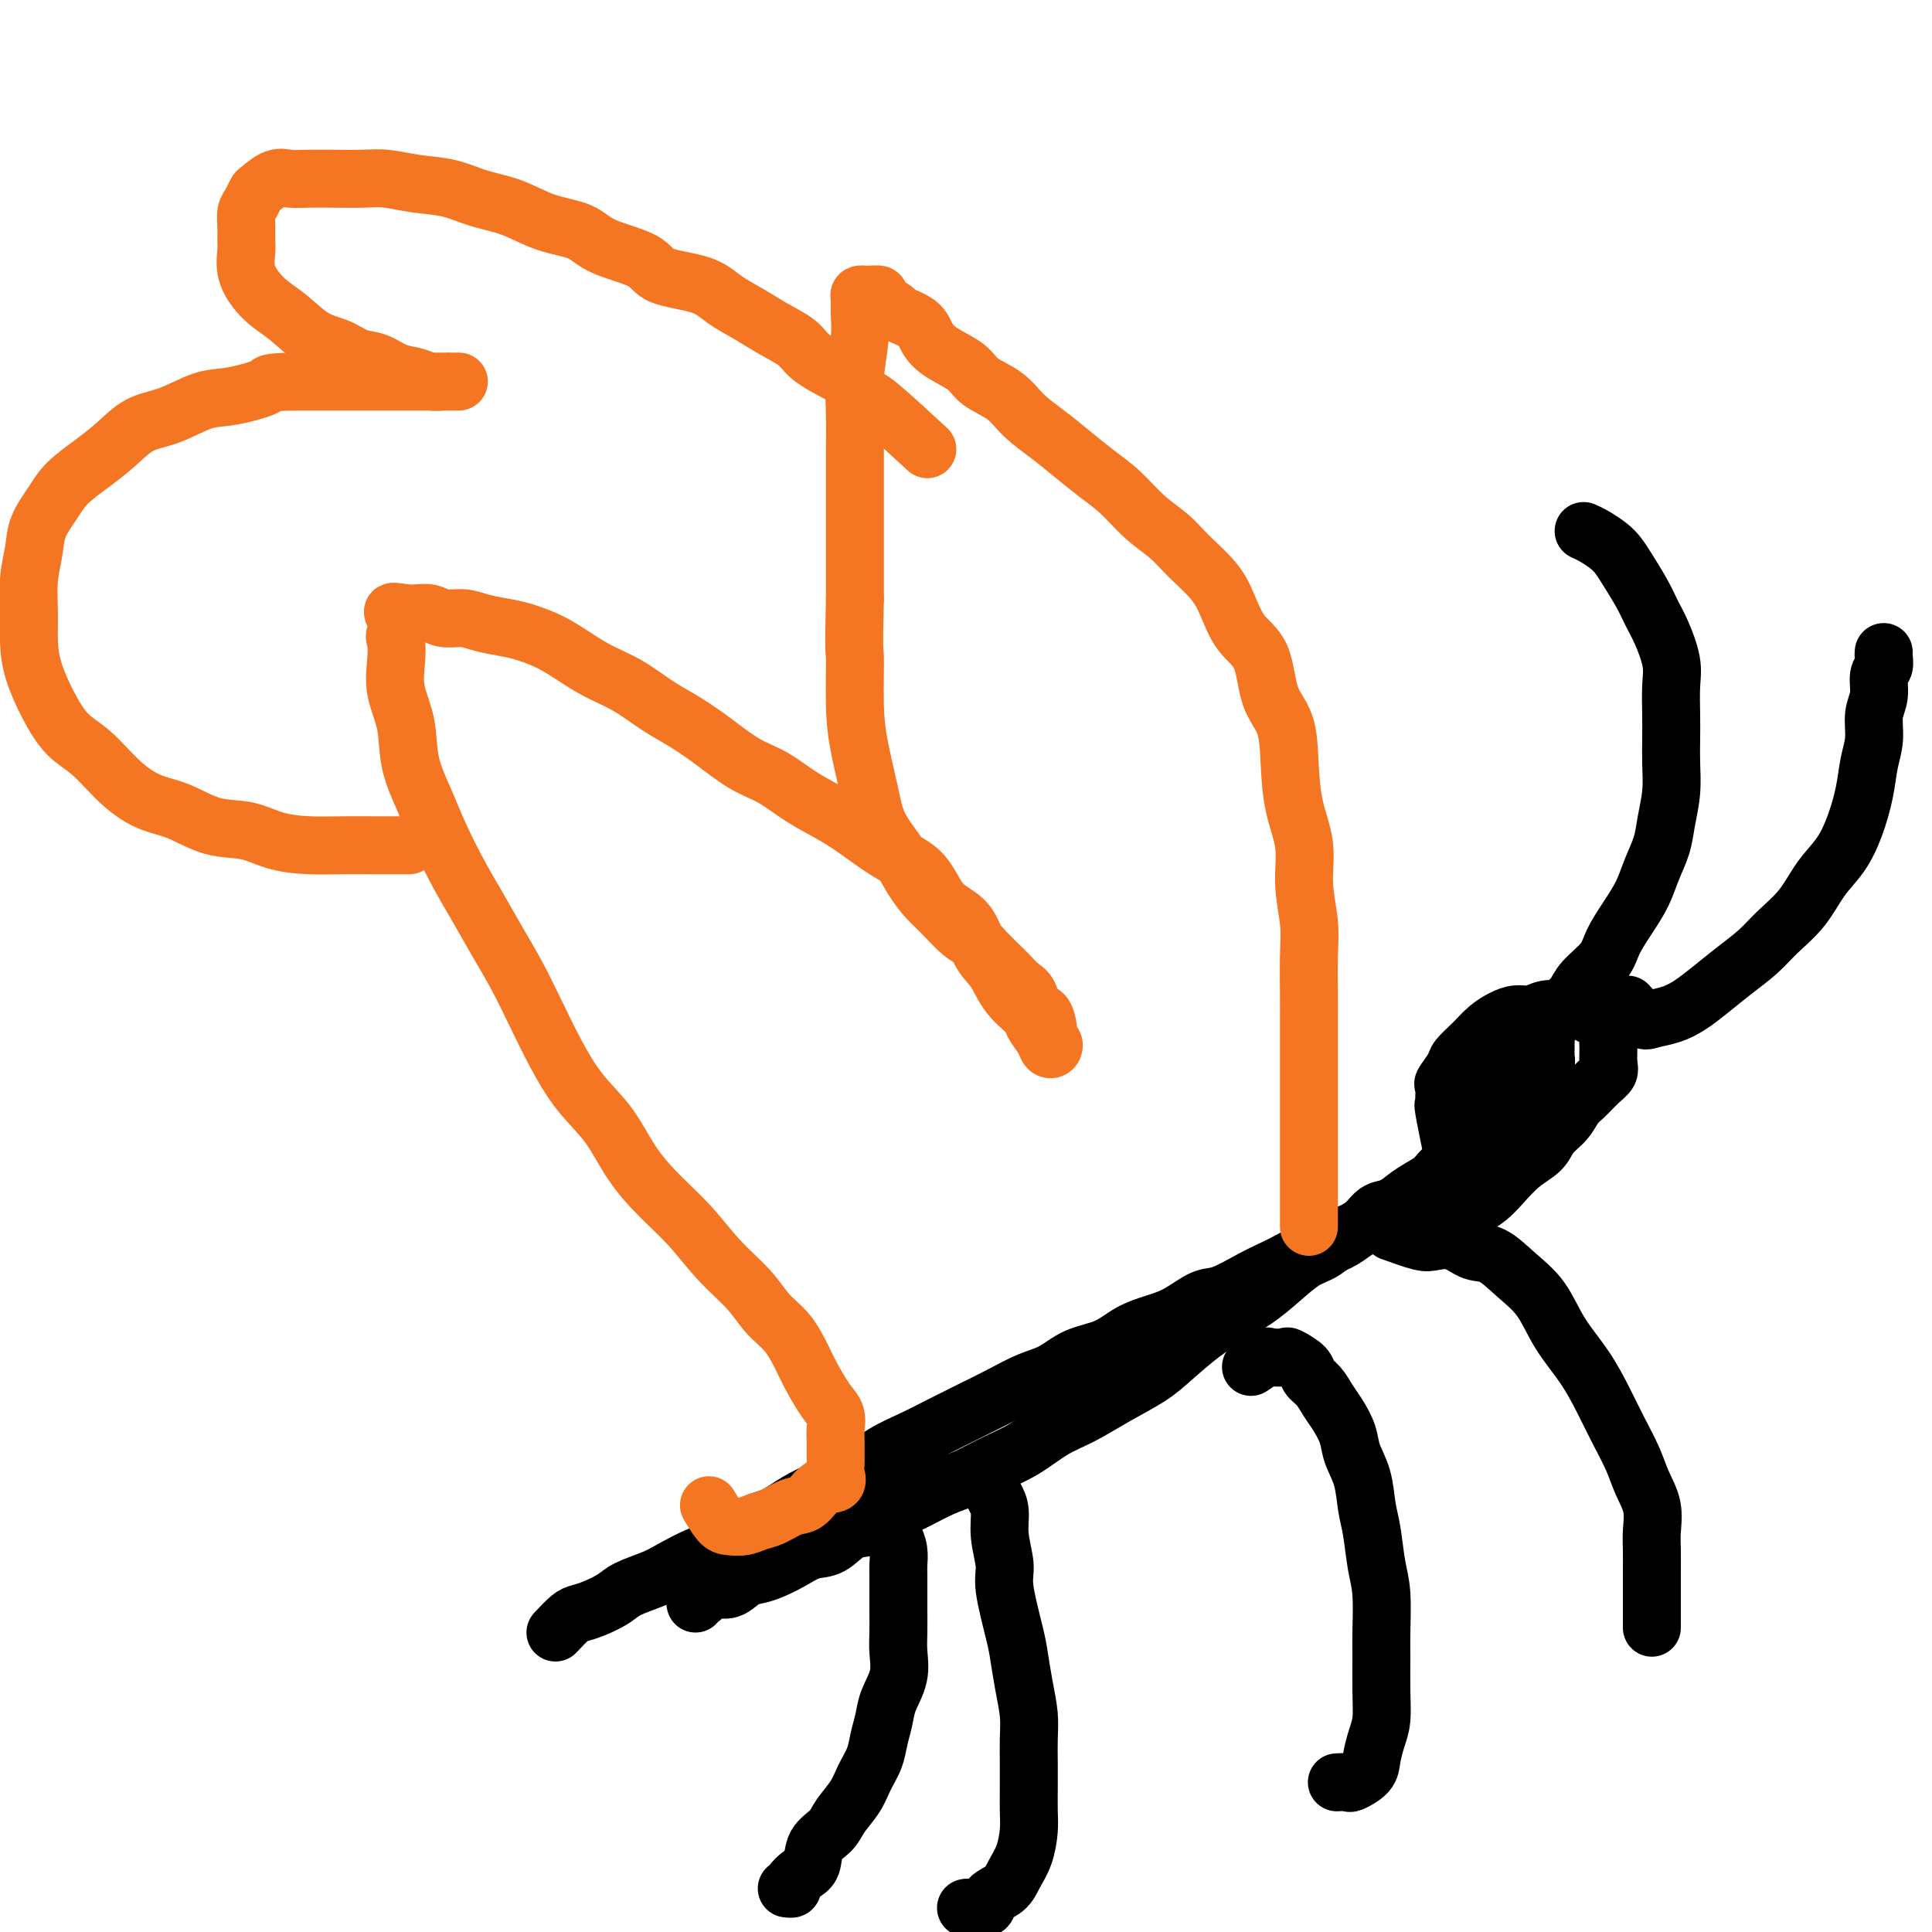 <svg viewBox='0 0 400 400' version='1.1' xmlns='http://www.w3.org/2000/svg' xmlns:xlink='http://www.w3.org/1999/xlink'><g fill='none' stroke='#000000' stroke-width='12' stroke-linecap='round' stroke-linejoin='round'><path d='M115,338c1.104,-1.172 2.208,-2.344 3,-3c0.792,-0.656 1.272,-0.795 2,-1c0.728,-0.205 1.704,-0.476 3,-1c1.296,-0.524 2.912,-1.299 4,-2c1.088,-0.701 1.648,-1.326 3,-2c1.352,-0.674 3.498,-1.396 5,-2c1.502,-0.604 2.361,-1.092 4,-2c1.639,-0.908 4.057,-2.238 6,-3c1.943,-0.762 3.410,-0.956 5,-2c1.590,-1.044 3.302,-2.939 5,-4c1.698,-1.061 3.383,-1.288 5,-2c1.617,-0.712 3.165,-1.909 5,-3c1.835,-1.091 3.956,-2.077 6,-3c2.044,-0.923 4.012,-1.783 6,-3c1.988,-1.217 3.997,-2.790 6,-4c2.003,-1.210 4.002,-2.057 6,-3c1.998,-0.943 3.997,-1.981 6,-3c2.003,-1.019 4.011,-2.020 6,-3c1.989,-0.980 3.959,-1.938 6,-3c2.041,-1.062 4.151,-2.228 6,-3c1.849,-0.772 3.435,-1.152 5,-2c1.565,-0.848 3.110,-2.165 5,-3c1.890,-0.835 4.127,-1.187 6,-2c1.873,-0.813 3.384,-2.086 5,-3c1.616,-0.914 3.338,-1.470 5,-2c1.662,-0.530 3.262,-1.034 5,-2c1.738,-0.966 3.612,-2.394 5,-3c1.388,-0.606 2.289,-0.390 4,-1c1.711,-0.610 4.232,-2.047 6,-3c1.768,-0.953 2.784,-1.424 4,-2c1.216,-0.576 2.632,-1.258 4,-2c1.368,-0.742 2.687,-1.545 4,-2c1.313,-0.455 2.619,-0.564 4,-1c1.381,-0.436 2.835,-1.201 4,-2c1.165,-0.799 2.039,-1.633 3,-2c0.961,-0.367 2.010,-0.269 3,-1c0.990,-0.731 1.923,-2.293 3,-3c1.077,-0.707 2.299,-0.560 3,-1c0.701,-0.440 0.881,-1.467 2,-2c1.119,-0.533 3.179,-0.573 4,-1c0.821,-0.427 0.405,-1.242 1,-2c0.595,-0.758 2.203,-1.461 3,-2c0.797,-0.539 0.783,-0.915 1,-1c0.217,-0.085 0.667,0.122 1,0c0.333,-0.122 0.551,-0.571 1,-1c0.449,-0.429 1.128,-0.837 1,-1c-0.128,-0.163 -1.064,-0.082 -2,0'/><path d='M303,239c2.718,-1.748 0.513,0.882 -1,2c-1.513,1.118 -2.334,0.723 -3,1c-0.666,0.277 -1.179,1.224 -2,2c-0.821,0.776 -1.951,1.381 -3,2c-1.049,0.619 -2.016,1.253 -3,2c-0.984,0.747 -1.985,1.608 -3,2c-1.015,0.392 -2.045,0.316 -3,1c-0.955,0.684 -1.836,2.128 -3,3c-1.164,0.872 -2.610,1.171 -4,2c-1.390,0.829 -2.723,2.188 -4,3c-1.277,0.812 -2.500,1.076 -4,2c-1.500,0.924 -3.279,2.508 -5,4c-1.721,1.492 -3.385,2.891 -5,4c-1.615,1.109 -3.182,1.927 -5,3c-1.818,1.073 -3.888,2.402 -6,4c-2.112,1.598 -4.264,3.466 -6,5c-1.736,1.534 -3.054,2.735 -5,4c-1.946,1.265 -4.521,2.592 -7,4c-2.479,1.408 -4.861,2.895 -7,4c-2.139,1.105 -4.033,1.828 -6,3c-1.967,1.172 -4.007,2.793 -6,4c-1.993,1.207 -3.939,1.998 -6,3c-2.061,1.002 -4.239,2.213 -6,3c-1.761,0.787 -3.107,1.150 -5,2c-1.893,0.850 -4.333,2.186 -6,3c-1.667,0.814 -2.560,1.106 -4,2c-1.440,0.894 -3.427,2.389 -5,3c-1.573,0.611 -2.732,0.338 -4,1c-1.268,0.662 -2.646,2.258 -4,3c-1.354,0.742 -2.683,0.631 -4,1c-1.317,0.369 -2.621,1.217 -4,2c-1.379,0.783 -2.834,1.501 -4,2c-1.166,0.499 -2.042,0.777 -3,1c-0.958,0.223 -1.997,0.389 -3,1c-1.003,0.611 -1.971,1.665 -3,2c-1.029,0.335 -2.118,-0.050 -3,0c-0.882,0.050 -1.557,0.536 -2,1c-0.443,0.464 -0.655,0.908 -1,1c-0.345,0.092 -0.824,-0.168 -1,0c-0.176,0.168 -0.050,0.762 0,1c0.050,0.238 0.025,0.119 0,0'/><path d='M185,318c0.423,0.971 0.845,1.942 1,3c0.155,1.058 0.042,2.205 0,3c-0.042,0.795 -0.012,1.240 0,2c0.012,0.760 0.005,1.836 0,3c-0.005,1.164 -0.008,2.415 0,4c0.008,1.585 0.027,3.505 0,5c-0.027,1.495 -0.102,2.566 0,4c0.102,1.434 0.379,3.229 0,5c-0.379,1.771 -1.414,3.516 -2,5c-0.586,1.484 -0.722,2.707 -1,4c-0.278,1.293 -0.697,2.657 -1,4c-0.303,1.343 -0.488,2.667 -1,4c-0.512,1.333 -1.349,2.677 -2,4c-0.651,1.323 -1.115,2.627 -2,4c-0.885,1.373 -2.190,2.815 -3,4c-0.810,1.185 -1.125,2.114 -2,3c-0.875,0.886 -2.310,1.730 -3,3c-0.690,1.270 -0.633,2.967 -1,4c-0.367,1.033 -1.156,1.401 -2,2c-0.844,0.599 -1.743,1.428 -2,2c-0.257,0.572 0.127,0.885 0,1c-0.127,0.115 -0.765,0.031 -1,0c-0.235,-0.031 -0.067,-0.009 0,0c0.067,0.009 0.034,0.004 0,0'/><path d='M206,310c0.457,0.861 0.914,1.721 1,3c0.086,1.279 -0.198,2.976 0,5c0.198,2.024 0.879,4.374 1,6c0.121,1.626 -0.318,2.528 0,5c0.318,2.472 1.392,6.516 2,9c0.608,2.484 0.751,3.409 1,5c0.249,1.591 0.603,3.849 1,6c0.397,2.151 0.838,4.196 1,6c0.162,1.804 0.044,3.366 0,5c-0.044,1.634 -0.014,3.339 0,5c0.014,1.661 0.011,3.277 0,5c-0.011,1.723 -0.032,3.554 0,5c0.032,1.446 0.117,2.508 0,4c-0.117,1.492 -0.435,3.412 -1,5c-0.565,1.588 -1.377,2.842 -2,4c-0.623,1.158 -1.057,2.219 -2,3c-0.943,0.781 -2.396,1.281 -3,2c-0.604,0.719 -0.358,1.657 -1,2c-0.642,0.343 -2.173,0.092 -3,0c-0.827,-0.092 -0.951,-0.026 -1,0c-0.049,0.026 -0.025,0.013 0,0'/><path d='M259,283c1.244,-0.842 2.488,-1.684 3,-2c0.512,-0.316 0.293,-0.107 1,0c0.707,0.107 2.339,0.111 3,0c0.661,-0.111 0.351,-0.336 1,0c0.649,0.336 2.256,1.233 3,2c0.744,0.767 0.623,1.405 1,2c0.377,0.595 1.252,1.148 2,2c0.748,0.852 1.370,2.004 2,3c0.630,0.996 1.268,1.838 2,3c0.732,1.162 1.558,2.646 2,4c0.442,1.354 0.499,2.577 1,4c0.501,1.423 1.444,3.044 2,5c0.556,1.956 0.723,4.246 1,6c0.277,1.754 0.663,2.973 1,5c0.337,2.027 0.626,4.862 1,7c0.374,2.138 0.833,3.580 1,6c0.167,2.420 0.042,5.819 0,8c-0.042,2.181 -0.001,3.143 0,5c0.001,1.857 -0.039,4.608 0,7c0.039,2.392 0.157,4.424 0,6c-0.157,1.576 -0.590,2.695 -1,4c-0.410,1.305 -0.797,2.794 -1,4c-0.203,1.206 -0.223,2.127 -1,3c-0.777,0.873 -2.311,1.698 -3,2c-0.689,0.302 -0.532,0.081 -1,0c-0.468,-0.081 -1.562,-0.023 -2,0c-0.438,0.023 -0.219,0.012 0,0'/><path d='M288,255c2.291,0.829 4.583,1.659 6,2c1.417,0.341 1.960,0.194 3,0c1.040,-0.194 2.578,-0.435 4,0c1.422,0.435 2.728,1.545 4,2c1.272,0.455 2.510,0.254 4,1c1.490,0.746 3.231,2.438 5,4c1.769,1.562 3.565,2.993 5,5c1.435,2.007 2.510,4.591 4,7c1.490,2.409 3.396,4.643 5,7c1.604,2.357 2.907,4.839 4,7c1.093,2.161 1.978,4.003 3,6c1.022,1.997 2.183,4.150 3,6c0.817,1.850 1.291,3.397 2,5c0.709,1.603 1.654,3.260 2,5c0.346,1.740 0.093,3.562 0,5c-0.093,1.438 -0.025,2.493 0,4c0.025,1.507 0.007,3.465 0,5c-0.007,1.535 -0.002,2.646 0,4c0.002,1.354 0.000,2.951 0,4c-0.000,1.049 -0.000,1.552 0,2c0.000,0.448 0.000,0.842 0,1c-0.000,0.158 -0.000,0.079 0,0'/><path d='M301,240c-0.846,-4.120 -1.693,-8.240 -2,-10c-0.307,-1.760 -0.075,-1.161 0,-1c0.075,0.161 -0.007,-0.116 0,-1c0.007,-0.884 0.102,-2.375 0,-3c-0.102,-0.625 -0.400,-0.383 0,-1c0.400,-0.617 1.500,-2.091 2,-3c0.500,-0.909 0.402,-1.253 1,-2c0.598,-0.747 1.892,-1.898 3,-3c1.108,-1.102 2.029,-2.155 3,-3c0.971,-0.845 1.993,-1.480 3,-2c1.007,-0.520 1.997,-0.924 3,-1c1.003,-0.076 2.017,0.175 3,0c0.983,-0.175 1.936,-0.776 3,-1c1.064,-0.224 2.238,-0.072 3,0c0.762,0.072 1.112,0.064 2,0c0.888,-0.064 2.315,-0.183 3,0c0.685,0.183 0.629,0.667 1,1c0.371,0.333 1.171,0.516 2,1c0.829,0.484 1.688,1.271 2,2c0.312,0.729 0.079,1.402 0,2c-0.079,0.598 -0.003,1.123 0,2c0.003,0.877 -0.068,2.107 0,3c0.068,0.893 0.276,1.450 0,2c-0.276,0.550 -1.037,1.095 -2,2c-0.963,0.905 -2.129,2.171 -3,3c-0.871,0.829 -1.446,1.221 -2,2c-0.554,0.779 -1.086,1.944 -2,3c-0.914,1.056 -2.211,2.001 -3,3c-0.789,0.999 -1.068,2.050 -2,3c-0.932,0.950 -2.515,1.799 -4,3c-1.485,1.201 -2.873,2.752 -4,4c-1.127,1.248 -1.993,2.191 -3,3c-1.007,0.809 -2.153,1.485 -3,2c-0.847,0.515 -1.393,0.871 -2,1c-0.607,0.129 -1.273,0.032 -2,0c-0.727,-0.032 -1.515,-0.000 -2,0c-0.485,0.000 -0.666,-0.031 -1,0c-0.334,0.031 -0.819,0.125 -1,0c-0.181,-0.125 -0.057,-0.470 0,-1c0.057,-0.530 0.047,-1.245 0,-2c-0.047,-0.755 -0.131,-1.549 0,-2c0.131,-0.451 0.477,-0.557 1,-1c0.523,-0.443 1.225,-1.221 2,-2c0.775,-0.779 1.625,-1.559 2,-2c0.375,-0.441 0.275,-0.543 1,-1c0.725,-0.457 2.273,-1.270 3,-2c0.727,-0.730 0.632,-1.378 1,-2c0.368,-0.622 1.198,-1.217 2,-2c0.802,-0.783 1.574,-1.753 2,-2c0.426,-0.247 0.505,0.228 1,0c0.495,-0.228 1.405,-1.158 2,-2c0.595,-0.842 0.877,-1.595 1,-2c0.123,-0.405 0.089,-0.463 0,-1c-0.089,-0.537 -0.234,-1.552 0,-2c0.234,-0.448 0.847,-0.330 1,-1c0.153,-0.670 -0.155,-2.128 0,-3c0.155,-0.872 0.772,-1.158 1,-2c0.228,-0.842 0.065,-2.241 0,-3c-0.065,-0.759 -0.033,-0.880 0,-1'/><path d='M317,215c0.598,-2.939 0.592,-2.786 0,-3c-0.592,-0.214 -1.772,-0.796 -2,-1c-0.228,-0.204 0.496,-0.029 0,0c-0.496,0.029 -2.212,-0.086 -3,0c-0.788,0.086 -0.648,0.374 -1,1c-0.352,0.626 -1.194,1.589 -2,2c-0.806,0.411 -1.575,0.270 -2,1c-0.425,0.730 -0.506,2.331 -1,3c-0.494,0.669 -1.401,0.405 -2,1c-0.599,0.595 -0.891,2.047 -1,3c-0.109,0.953 -0.033,1.407 0,2c0.033,0.593 0.025,1.326 0,2c-0.025,0.674 -0.067,1.291 0,2c0.067,0.709 0.245,1.511 0,2c-0.245,0.489 -0.911,0.665 0,1c0.911,0.335 3.399,0.829 5,1c1.601,0.171 2.313,0.020 3,0c0.687,-0.020 1.347,0.093 2,0c0.653,-0.093 1.299,-0.392 2,-1c0.701,-0.608 1.456,-1.526 2,-2c0.544,-0.474 0.876,-0.505 1,-1c0.124,-0.495 0.041,-1.453 0,-2c-0.041,-0.547 -0.041,-0.682 0,-1c0.041,-0.318 0.123,-0.817 0,-1c-0.123,-0.183 -0.453,-0.049 -1,0c-0.547,0.049 -1.312,0.014 -2,0c-0.688,-0.014 -1.297,-0.008 -2,0c-0.703,0.008 -1.498,0.017 -2,0c-0.502,-0.017 -0.711,-0.061 -1,0c-0.289,0.061 -0.659,0.228 -1,0c-0.341,-0.228 -0.652,-0.849 -1,-1c-0.348,-0.151 -0.731,0.170 -1,0c-0.269,-0.170 -0.423,-0.830 0,-1c0.423,-0.170 1.423,0.151 2,0c0.577,-0.151 0.732,-0.772 1,-1c0.268,-0.228 0.650,-0.061 1,0c0.350,0.061 0.667,0.016 1,0c0.333,-0.016 0.681,-0.004 1,0c0.319,0.004 0.610,0.001 1,0c0.390,-0.001 0.878,-0.001 1,0c0.122,0.001 -0.121,0.001 0,0c0.121,-0.001 0.606,-0.004 1,0c0.394,0.004 0.698,0.016 1,0c0.302,-0.016 0.603,-0.061 1,0c0.397,0.061 0.891,0.226 1,0c0.109,-0.226 -0.167,-0.844 0,-1c0.167,-0.156 0.777,0.151 1,0c0.223,-0.151 0.060,-0.762 0,-1c-0.060,-0.238 -0.016,-0.105 0,0c0.016,0.105 0.004,0.183 0,0c-0.004,-0.183 -0.001,-0.626 0,-1c0.001,-0.374 0.000,-0.678 0,-1c-0.000,-0.322 -0.000,-0.664 0,-1c0.000,-0.336 0.000,-0.668 0,-1'/><path d='M320,215c0.157,-0.881 0.048,-0.084 0,0c-0.048,0.084 -0.035,-0.544 0,-1c0.035,-0.456 0.093,-0.740 0,-1c-0.093,-0.260 -0.336,-0.494 0,-1c0.336,-0.506 1.253,-1.282 2,-2c0.747,-0.718 1.326,-1.377 2,-2c0.674,-0.623 1.443,-1.211 2,-2c0.557,-0.789 0.901,-1.778 2,-3c1.099,-1.222 2.951,-2.678 4,-4c1.049,-1.322 1.293,-2.509 2,-4c0.707,-1.491 1.877,-3.286 3,-5c1.123,-1.714 2.200,-3.349 3,-5c0.800,-1.651 1.325,-3.319 2,-5c0.675,-1.681 1.501,-3.376 2,-5c0.499,-1.624 0.670,-3.177 1,-5c0.330,-1.823 0.820,-3.915 1,-6c0.180,-2.085 0.050,-4.162 0,-6c-0.050,-1.838 -0.019,-3.436 0,-5c0.019,-1.564 0.027,-3.093 0,-5c-0.027,-1.907 -0.089,-4.192 0,-6c0.089,-1.808 0.330,-3.138 0,-5c-0.330,-1.862 -1.229,-4.256 -2,-6c-0.771,-1.744 -1.413,-2.837 -2,-4c-0.587,-1.163 -1.119,-2.395 -2,-4c-0.881,-1.605 -2.110,-3.583 -3,-5c-0.890,-1.417 -1.440,-2.275 -2,-3c-0.560,-0.725 -1.131,-1.319 -2,-2c-0.869,-0.681 -2.037,-1.451 -3,-2c-0.963,-0.549 -1.721,-0.879 -2,-1c-0.279,-0.121 -0.080,-0.035 0,0c0.080,0.035 0.040,0.017 0,0'/><path d='M337,208c1.137,1.249 2.274,2.498 3,3c0.726,0.502 1.043,0.256 2,0c0.957,-0.256 2.556,-0.522 4,-1c1.444,-0.478 2.734,-1.169 4,-2c1.266,-0.831 2.509,-1.802 4,-3c1.491,-1.198 3.231,-2.623 5,-4c1.769,-1.377 3.569,-2.705 5,-4c1.431,-1.295 2.494,-2.556 4,-4c1.506,-1.444 3.454,-3.070 5,-5c1.546,-1.930 2.690,-4.164 4,-6c1.310,-1.836 2.786,-3.273 4,-5c1.214,-1.727 2.167,-3.743 3,-6c0.833,-2.257 1.548,-4.756 2,-7c0.452,-2.244 0.642,-4.233 1,-6c0.358,-1.767 0.884,-3.313 1,-5c0.116,-1.687 -0.179,-3.516 0,-5c0.179,-1.484 0.833,-2.622 1,-4c0.167,-1.378 -0.151,-2.996 0,-4c0.151,-1.004 0.773,-1.393 1,-2c0.227,-0.607 0.061,-1.433 0,-2c-0.061,-0.567 -0.017,-0.876 0,-1c0.017,-0.124 0.009,-0.062 0,0'/></g>
<g fill='none' stroke='#F47623' stroke-width='12' stroke-linecap='round' stroke-linejoin='round'><path d='M271,254c0.000,-1.497 0.000,-2.994 0,-4c-0.000,-1.006 -0.000,-1.521 0,-2c0.000,-0.479 0.000,-0.923 0,-2c-0.000,-1.077 -0.000,-2.787 0,-4c0.000,-1.213 0.000,-1.928 0,-3c-0.000,-1.072 -0.000,-2.502 0,-4c0.000,-1.498 0.000,-3.065 0,-5c-0.000,-1.935 -0.000,-4.238 0,-6c0.000,-1.762 0.001,-2.982 0,-5c-0.001,-2.018 -0.005,-4.834 0,-7c0.005,-2.166 0.017,-3.683 0,-6c-0.017,-2.317 -0.064,-5.435 0,-8c0.064,-2.565 0.238,-4.577 0,-7c-0.238,-2.423 -0.888,-5.256 -1,-8c-0.112,-2.744 0.314,-5.398 0,-8c-0.314,-2.602 -1.366,-5.151 -2,-8c-0.634,-2.849 -0.848,-5.999 -1,-9c-0.152,-3.001 -0.243,-5.852 -1,-8c-0.757,-2.148 -2.182,-3.592 -3,-6c-0.818,-2.408 -1.030,-5.782 -2,-8c-0.970,-2.218 -2.698,-3.282 -4,-5c-1.302,-1.718 -2.178,-4.089 -3,-6c-0.822,-1.911 -1.590,-3.361 -3,-5c-1.410,-1.639 -3.461,-3.467 -5,-5c-1.539,-1.533 -2.567,-2.773 -4,-4c-1.433,-1.227 -3.270,-2.442 -5,-4c-1.730,-1.558 -3.351,-3.459 -5,-5c-1.649,-1.541 -3.324,-2.723 -5,-4c-1.676,-1.277 -3.352,-2.649 -5,-4c-1.648,-1.351 -3.268,-2.683 -5,-4c-1.732,-1.317 -3.576,-2.621 -5,-4c-1.424,-1.379 -2.427,-2.833 -4,-4c-1.573,-1.167 -3.717,-2.045 -5,-3c-1.283,-0.955 -1.703,-1.986 -3,-3c-1.297,-1.014 -3.469,-2.011 -5,-3c-1.531,-0.989 -2.422,-1.970 -3,-3c-0.578,-1.030 -0.843,-2.108 -2,-3c-1.157,-0.892 -3.207,-1.598 -4,-2c-0.793,-0.402 -0.331,-0.500 -1,-1c-0.669,-0.500 -2.470,-1.402 -3,-2c-0.530,-0.598 0.212,-0.891 0,-1c-0.212,-0.109 -1.378,-0.035 -2,0c-0.622,0.035 -0.702,0.032 -1,0c-0.298,-0.032 -0.816,-0.094 -1,0c-0.184,0.094 -0.035,0.343 0,1c0.035,0.657 -0.043,1.723 0,3c0.043,1.277 0.208,2.766 0,5c-0.208,2.234 -0.788,5.213 -1,8c-0.212,2.787 -0.057,5.382 0,8c0.057,2.618 0.015,5.258 0,8c-0.015,2.742 -0.004,5.584 0,9c0.004,3.416 0.001,7.404 0,11c-0.001,3.596 -0.001,6.798 0,10'/><path d='M177,124c-0.301,11.971 -0.052,10.398 0,12c0.052,1.602 -0.093,6.377 0,10c0.093,3.623 0.422,6.093 1,9c0.578,2.907 1.404,6.252 2,9c0.596,2.748 0.963,4.898 2,7c1.037,2.102 2.746,4.156 4,6c1.254,1.844 2.055,3.477 3,5c0.945,1.523 2.034,2.935 3,4c0.966,1.065 1.810,1.784 3,3c1.190,1.216 2.728,2.931 4,4c1.272,1.069 2.280,1.494 3,2c0.720,0.506 1.153,1.093 2,2c0.847,0.907 2.110,2.135 3,3c0.890,0.865 1.408,1.368 2,2c0.592,0.632 1.259,1.394 2,2c0.741,0.606 1.558,1.055 2,2c0.442,0.945 0.510,2.387 1,3c0.490,0.613 1.403,0.398 2,1c0.597,0.602 0.879,2.021 1,3c0.121,0.979 0.082,1.517 0,2c-0.082,0.483 -0.206,0.909 0,1c0.206,0.091 0.741,-0.154 1,0c0.259,0.154 0.241,0.706 0,1c-0.241,0.294 -0.704,0.331 -1,0c-0.296,-0.331 -0.424,-1.029 -1,-2c-0.576,-0.971 -1.600,-2.213 -2,-3c-0.400,-0.787 -0.177,-1.117 -1,-2c-0.823,-0.883 -2.692,-2.320 -4,-4c-1.308,-1.680 -2.056,-3.604 -3,-5c-0.944,-1.396 -2.085,-2.263 -3,-4c-0.915,-1.737 -1.604,-4.344 -3,-6c-1.396,-1.656 -3.497,-2.361 -5,-4c-1.503,-1.639 -2.406,-4.212 -4,-6c-1.594,-1.788 -3.877,-2.790 -6,-4c-2.123,-1.210 -4.085,-2.629 -6,-4c-1.915,-1.371 -3.785,-2.694 -6,-4c-2.215,-1.306 -4.777,-2.594 -7,-4c-2.223,-1.406 -4.109,-2.931 -6,-4c-1.891,-1.069 -3.789,-1.683 -6,-3c-2.211,-1.317 -4.737,-3.339 -7,-5c-2.263,-1.661 -4.264,-2.962 -6,-4c-1.736,-1.038 -3.208,-1.815 -5,-3c-1.792,-1.185 -3.904,-2.779 -6,-4c-2.096,-1.221 -4.176,-2.067 -6,-3c-1.824,-0.933 -3.390,-1.951 -5,-3c-1.610,-1.049 -3.262,-2.127 -5,-3c-1.738,-0.873 -3.560,-1.539 -5,-2c-1.440,-0.461 -2.496,-0.716 -4,-1c-1.504,-0.284 -3.456,-0.598 -5,-1c-1.544,-0.402 -2.680,-0.892 -4,-1c-1.320,-0.108 -2.823,0.167 -4,0c-1.177,-0.167 -2.027,-0.777 -3,-1c-0.973,-0.223 -2.070,-0.060 -3,0c-0.930,0.060 -1.694,0.017 -2,0c-0.306,-0.017 -0.153,-0.009 0,0'/><path d='M84,127c-4.807,-0.863 -1.826,-0.022 -1,1c0.826,1.022 -0.504,2.223 -1,3c-0.496,0.777 -0.160,1.128 0,2c0.160,0.872 0.143,2.265 0,4c-0.143,1.735 -0.412,3.812 0,6c0.412,2.188 1.506,4.488 2,7c0.494,2.512 0.389,5.236 1,8c0.611,2.764 1.937,5.567 3,8c1.063,2.433 1.862,4.496 3,7c1.138,2.504 2.614,5.447 4,8c1.386,2.553 2.680,4.714 4,7c1.320,2.286 2.665,4.696 4,7c1.335,2.304 2.660,4.500 4,7c1.340,2.500 2.695,5.303 4,8c1.305,2.697 2.560,5.287 4,8c1.440,2.713 3.065,5.549 5,8c1.935,2.451 4.178,4.517 6,7c1.822,2.483 3.222,5.384 5,8c1.778,2.616 3.934,4.948 6,7c2.066,2.052 4.040,3.825 6,6c1.960,2.175 3.904,4.753 6,7c2.096,2.247 4.342,4.164 6,6c1.658,1.836 2.727,3.591 4,5c1.273,1.409 2.751,2.474 4,4c1.249,1.526 2.268,3.515 3,5c0.732,1.485 1.177,2.466 2,4c0.823,1.534 2.024,3.622 3,5c0.976,1.378 1.726,2.046 2,3c0.274,0.954 0.073,2.195 0,3c-0.073,0.805 -0.017,1.176 0,2c0.017,0.824 -0.004,2.103 0,3c0.004,0.897 0.034,1.414 0,2c-0.034,0.586 -0.133,1.241 0,2c0.133,0.759 0.496,1.622 0,2c-0.496,0.378 -1.851,0.272 -3,1c-1.149,0.728 -2.092,2.290 -3,3c-0.908,0.710 -1.780,0.569 -3,1c-1.220,0.431 -2.788,1.435 -4,2c-1.212,0.565 -2.069,0.690 -3,1c-0.931,0.310 -1.934,0.804 -3,1c-1.066,0.196 -2.193,0.094 -3,0c-0.807,-0.094 -1.294,-0.179 -2,-1c-0.706,-0.821 -1.630,-2.377 -2,-3c-0.370,-0.623 -0.185,-0.311 0,0'/><path d='M192,93c-3.963,-3.657 -7.926,-7.315 -10,-9c-2.074,-1.685 -2.258,-1.399 -3,-2c-0.742,-0.601 -2.042,-2.089 -3,-3c-0.958,-0.911 -1.574,-1.244 -3,-2c-1.426,-0.756 -3.662,-1.934 -5,-3c-1.338,-1.066 -1.778,-2.019 -3,-3c-1.222,-0.981 -3.227,-1.991 -5,-3c-1.773,-1.009 -3.313,-2.017 -5,-3c-1.687,-0.983 -3.522,-1.943 -5,-3c-1.478,-1.057 -2.598,-2.213 -5,-3c-2.402,-0.787 -6.086,-1.207 -8,-2c-1.914,-0.793 -2.056,-1.959 -4,-3c-1.944,-1.041 -5.688,-1.955 -8,-3c-2.312,-1.045 -3.193,-2.220 -5,-3c-1.807,-0.780 -4.540,-1.164 -7,-2c-2.460,-0.836 -4.646,-2.123 -7,-3c-2.354,-0.877 -4.875,-1.345 -7,-2c-2.125,-0.655 -3.852,-1.496 -6,-2c-2.148,-0.504 -4.717,-0.671 -7,-1c-2.283,-0.329 -4.281,-0.820 -6,-1c-1.719,-0.180 -3.159,-0.050 -5,0c-1.841,0.050 -4.083,0.020 -6,0c-1.917,-0.020 -3.508,-0.032 -5,0c-1.492,0.032 -2.886,0.106 -4,0c-1.114,-0.106 -1.948,-0.391 -3,0c-1.052,0.391 -2.320,1.458 -3,2c-0.680,0.542 -0.771,0.558 -1,1c-0.229,0.442 -0.597,1.310 -1,2c-0.403,0.690 -0.841,1.202 -1,2c-0.159,0.798 -0.037,1.883 0,3c0.037,1.117 -0.010,2.266 0,3c0.010,0.734 0.077,1.052 0,2c-0.077,0.948 -0.297,2.527 0,4c0.297,1.473 1.111,2.842 2,4c0.889,1.158 1.854,2.107 3,3c1.146,0.893 2.473,1.730 4,3c1.527,1.270 3.254,2.974 5,4c1.746,1.026 3.510,1.374 5,2c1.490,0.626 2.705,1.531 4,2c1.295,0.469 2.669,0.504 4,1c1.331,0.496 2.619,1.453 4,2c1.381,0.547 2.856,0.682 4,1c1.144,0.318 1.957,0.817 3,1c1.043,0.183 2.316,0.049 3,0c0.684,-0.049 0.781,-0.013 1,0c0.219,0.013 0.561,0.004 1,0c0.439,-0.004 0.975,-0.001 1,0c0.025,0.001 -0.461,0.000 -1,0c-0.539,-0.000 -1.130,-0.000 -2,0c-0.870,0.000 -2.017,0.000 -3,0c-0.983,-0.000 -1.802,-0.000 -3,0c-1.198,0.000 -2.777,0.000 -4,0c-1.223,-0.000 -2.091,-0.000 -4,0c-1.909,0.000 -4.860,0.000 -7,0c-2.140,-0.000 -3.469,-0.000 -5,0c-1.531,0.000 -3.266,0.000 -5,0'/><path d='M61,79c-6.267,0.110 -4.934,0.384 -6,1c-1.066,0.616 -4.532,1.574 -7,2c-2.468,0.426 -3.940,0.318 -6,1c-2.060,0.682 -4.708,2.153 -7,3c-2.292,0.847 -4.226,1.072 -6,2c-1.774,0.928 -3.386,2.561 -5,4c-1.614,1.439 -3.230,2.683 -5,4c-1.770,1.317 -3.693,2.706 -5,4c-1.307,1.294 -1.996,2.494 -3,4c-1.004,1.506 -2.322,3.318 -3,5c-0.678,1.682 -0.716,3.234 -1,5c-0.284,1.766 -0.814,3.744 -1,6c-0.186,2.256 -0.028,4.789 0,7c0.028,2.211 -0.073,4.101 0,6c0.073,1.899 0.321,3.806 1,6c0.679,2.194 1.790,4.675 3,7c1.210,2.325 2.520,4.494 4,6c1.480,1.506 3.131,2.348 5,4c1.869,1.652 3.955,4.115 6,6c2.045,1.885 4.050,3.191 6,4c1.950,0.809 3.846,1.121 6,2c2.154,0.879 4.568,2.327 7,3c2.432,0.673 4.884,0.573 7,1c2.116,0.427 3.896,1.382 6,2c2.104,0.618 4.534,0.898 7,1c2.466,0.102 4.970,0.027 7,0c2.030,-0.027 3.585,-0.007 6,0c2.415,0.007 5.690,0.002 7,0c1.310,-0.002 0.655,-0.001 0,0'/></g>
</svg>